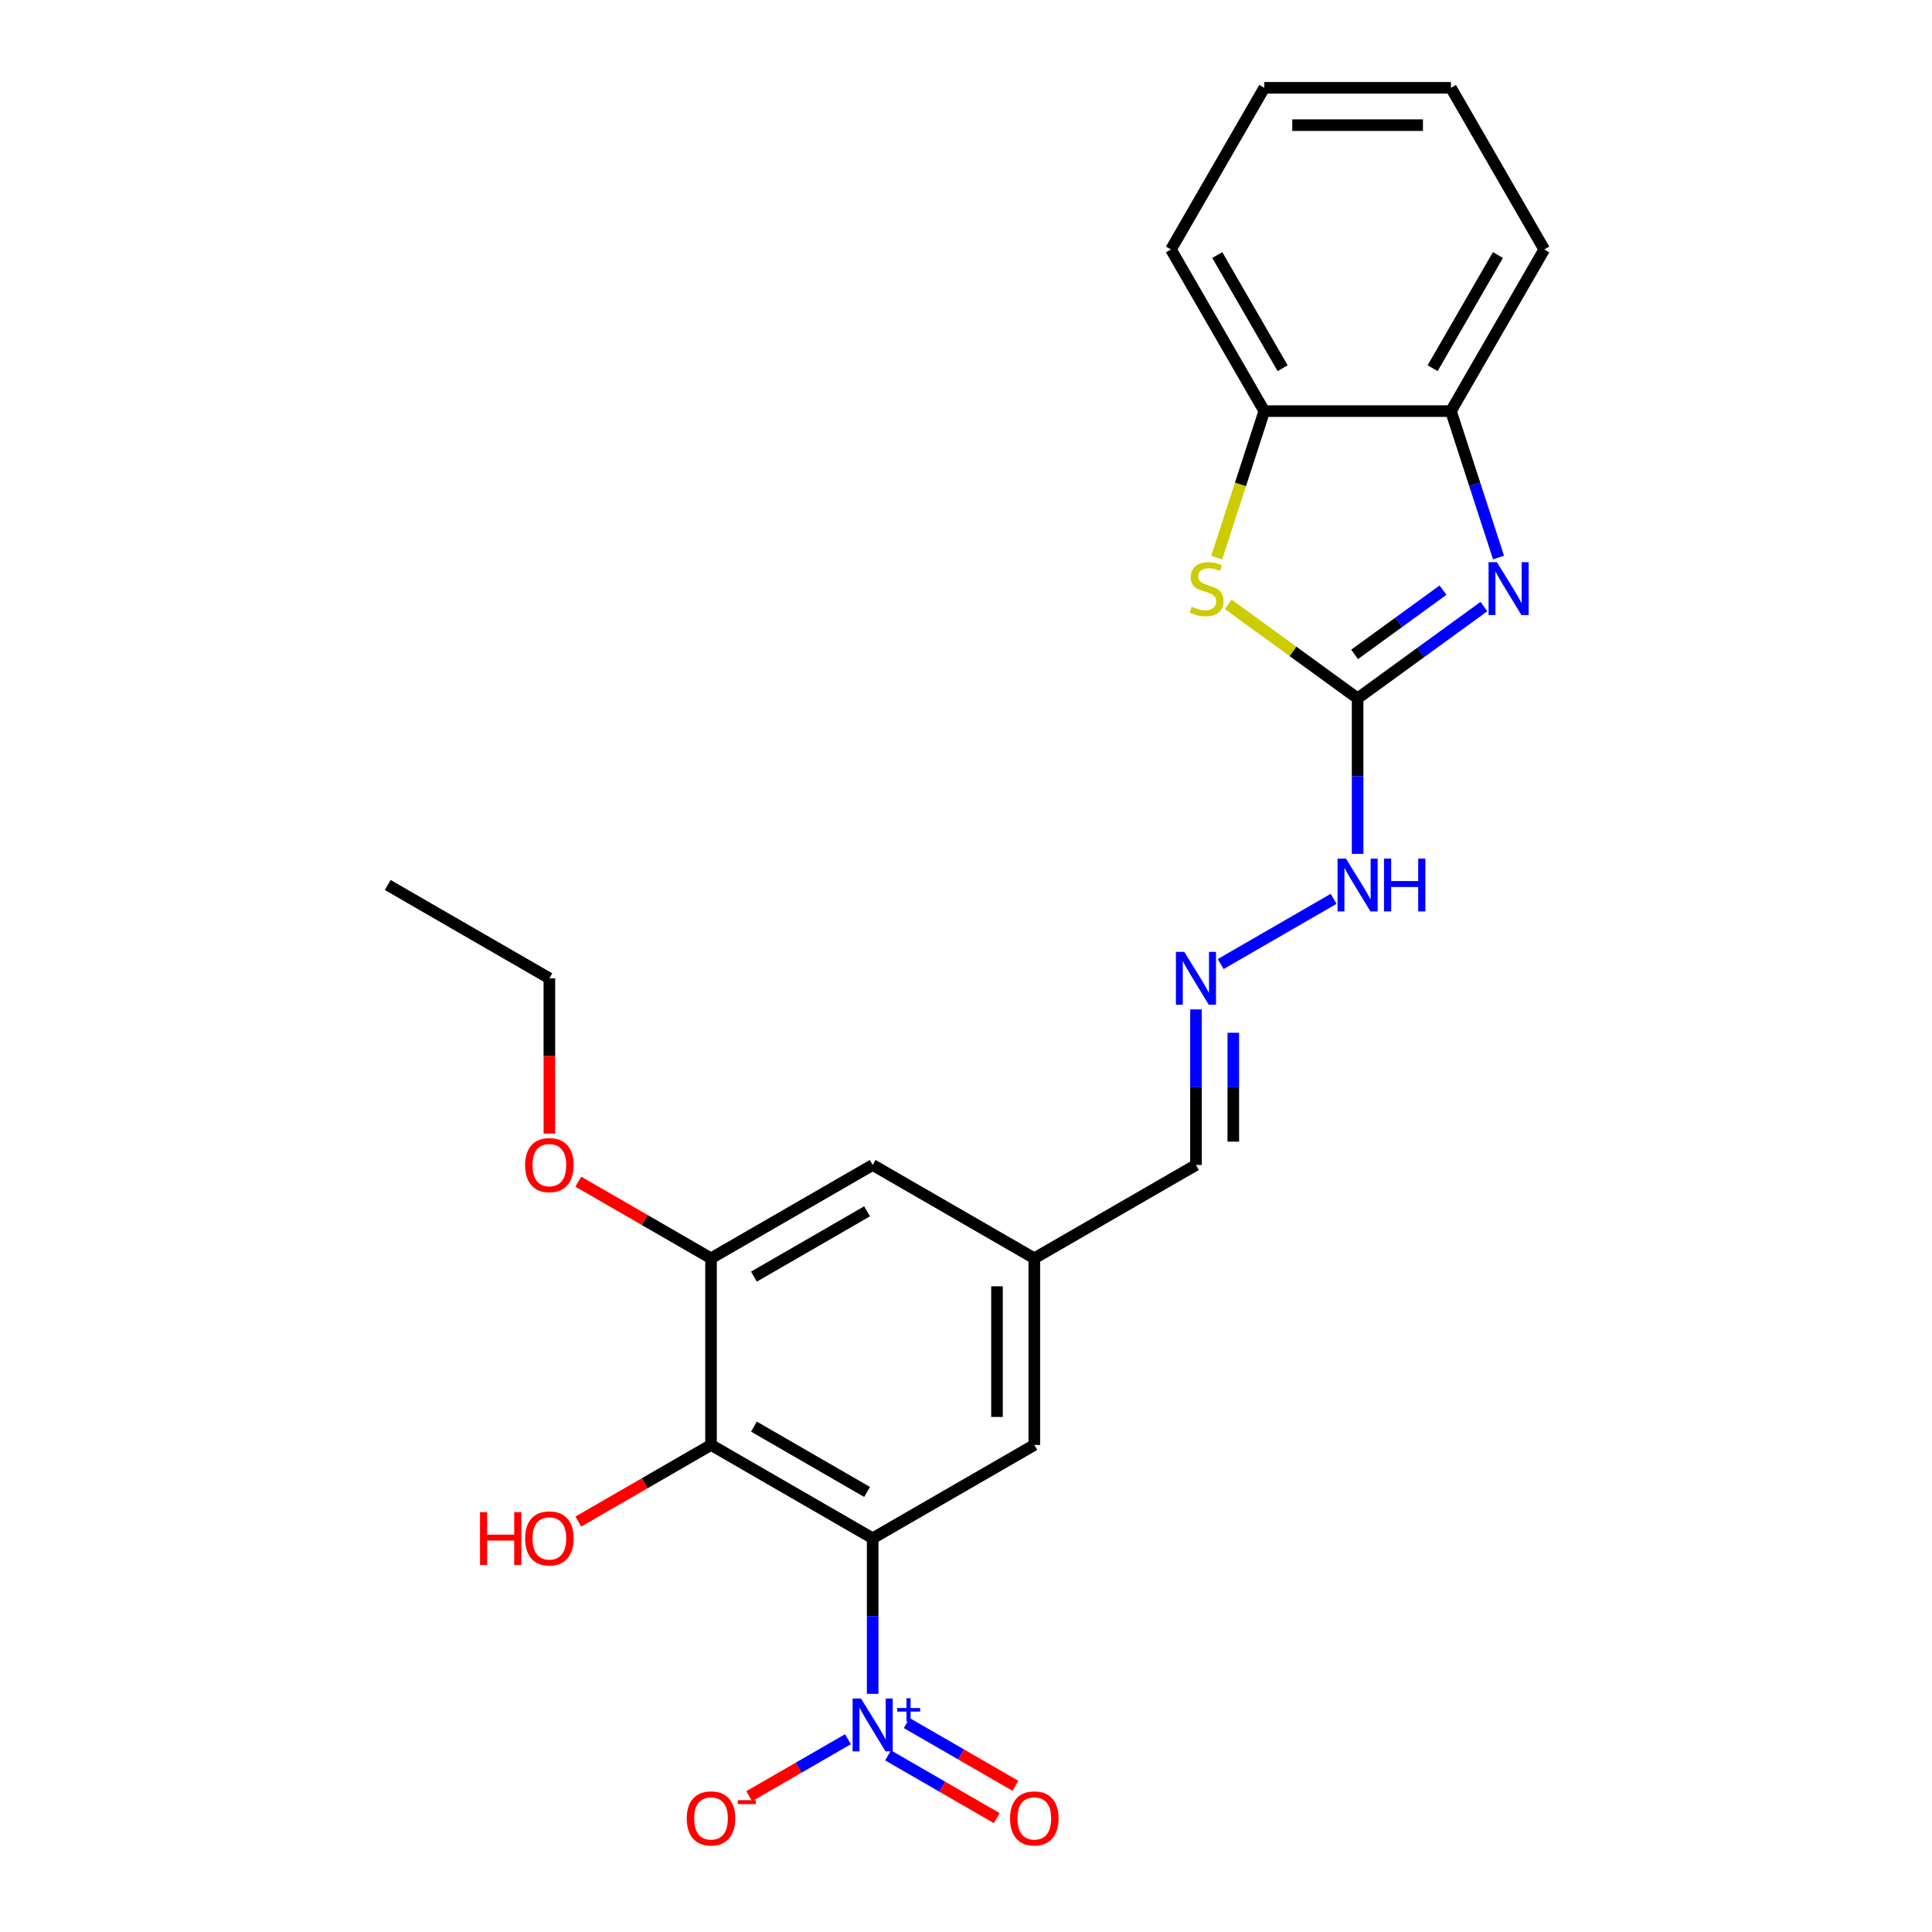 <?xml version='1.0' encoding='iso-8859-1'?>
<svg version='1.1' baseProfile='full'
              xmlns='http://www.w3.org/2000/svg'
                      xmlns:rdkit='http://www.rdkit.org/xml'
                      xmlns:xlink='http://www.w3.org/1999/xlink'
                  xml:space='preserve'
width='1000px' height='1000px' viewBox='0 0 1000 1000'>
<!-- END OF HEADER -->
<rect style='opacity:1.0;fill:#FFFFFF;stroke:none' width='1000' height='1000' x='0' y='0'> </rect>
<path class='bond-0' d='M 451.694,796.213 L 451.694,836.471' style='fill:none;fill-rule:evenodd;stroke:#000000;stroke-width:6px;stroke-linecap:butt;stroke-linejoin:miter;stroke-opacity:1' />
<path class='bond-0' d='M 451.694,836.471 L 451.694,876.729' style='fill:none;fill-rule:evenodd;stroke:#0000FF;stroke-width:6px;stroke-linecap:butt;stroke-linejoin:miter;stroke-opacity:1' />
<path class='bond-3' d='M 451.694,796.213 L 368.026,747.907' style='fill:none;fill-rule:evenodd;stroke:#000000;stroke-width:6px;stroke-linecap:butt;stroke-linejoin:miter;stroke-opacity:1' />
<path class='bond-3' d='M 448.805,772.233 L 390.237,738.419' style='fill:none;fill-rule:evenodd;stroke:#000000;stroke-width:6px;stroke-linecap:butt;stroke-linejoin:miter;stroke-opacity:1' />
<path class='bond-8' d='M 451.694,796.213 L 535.362,747.907' style='fill:none;fill-rule:evenodd;stroke:#000000;stroke-width:6px;stroke-linecap:butt;stroke-linejoin:miter;stroke-opacity:1' />
<path class='bond-10' d='M 438.903,900.209 L 413.35,914.962' style='fill:none;fill-rule:evenodd;stroke:#0000FF;stroke-width:6px;stroke-linecap:butt;stroke-linejoin:miter;stroke-opacity:1' />
<path class='bond-10' d='M 413.35,914.962 L 387.798,929.715' style='fill:none;fill-rule:evenodd;stroke:#FF0000;stroke-width:6px;stroke-linecap:butt;stroke-linejoin:miter;stroke-opacity:1' />
<path class='bond-11' d='M 459.655,908.576 L 487.791,924.82' style='fill:none;fill-rule:evenodd;stroke:#0000FF;stroke-width:6px;stroke-linecap:butt;stroke-linejoin:miter;stroke-opacity:1' />
<path class='bond-11' d='M 487.791,924.82 L 515.926,941.064' style='fill:none;fill-rule:evenodd;stroke:#FF0000;stroke-width:6px;stroke-linecap:butt;stroke-linejoin:miter;stroke-opacity:1' />
<path class='bond-11' d='M 469.316,891.843 L 497.452,908.087' style='fill:none;fill-rule:evenodd;stroke:#0000FF;stroke-width:6px;stroke-linecap:butt;stroke-linejoin:miter;stroke-opacity:1' />
<path class='bond-11' d='M 497.452,908.087 L 525.587,924.331' style='fill:none;fill-rule:evenodd;stroke:#FF0000;stroke-width:6px;stroke-linecap:butt;stroke-linejoin:miter;stroke-opacity:1' />
<path class='bond-1' d='M 702.698,361.461 L 702.698,401.719' style='fill:none;fill-rule:evenodd;stroke:#000000;stroke-width:6px;stroke-linecap:butt;stroke-linejoin:miter;stroke-opacity:1' />
<path class='bond-1' d='M 702.698,401.719 L 702.698,441.977' style='fill:none;fill-rule:evenodd;stroke:#0000FF;stroke-width:6px;stroke-linecap:butt;stroke-linejoin:miter;stroke-opacity:1' />
<path class='bond-2' d='M 702.698,361.461 L 735.383,337.714' style='fill:none;fill-rule:evenodd;stroke:#000000;stroke-width:6px;stroke-linecap:butt;stroke-linejoin:miter;stroke-opacity:1' />
<path class='bond-2' d='M 735.383,337.714 L 768.068,313.967' style='fill:none;fill-rule:evenodd;stroke:#0000FF;stroke-width:6px;stroke-linecap:butt;stroke-linejoin:miter;stroke-opacity:1' />
<path class='bond-2' d='M 701.146,338.705 L 724.026,322.082' style='fill:none;fill-rule:evenodd;stroke:#000000;stroke-width:6px;stroke-linecap:butt;stroke-linejoin:miter;stroke-opacity:1' />
<path class='bond-2' d='M 724.026,322.082 L 746.905,305.459' style='fill:none;fill-rule:evenodd;stroke:#0000FF;stroke-width:6px;stroke-linecap:butt;stroke-linejoin:miter;stroke-opacity:1' />
<path class='bond-4' d='M 702.698,361.461 L 669.212,337.131' style='fill:none;fill-rule:evenodd;stroke:#000000;stroke-width:6px;stroke-linecap:butt;stroke-linejoin:miter;stroke-opacity:1' />
<path class='bond-4' d='M 669.212,337.131 L 635.726,312.802' style='fill:none;fill-rule:evenodd;stroke:#CCCC00;stroke-width:6px;stroke-linecap:butt;stroke-linejoin:miter;stroke-opacity:1' />
<path class='bond-6' d='M 775.629,288.578 L 763.317,250.685' style='fill:none;fill-rule:evenodd;stroke:#0000FF;stroke-width:6px;stroke-linecap:butt;stroke-linejoin:miter;stroke-opacity:1' />
<path class='bond-6' d='M 763.317,250.685 L 751.004,212.791' style='fill:none;fill-rule:evenodd;stroke:#000000;stroke-width:6px;stroke-linecap:butt;stroke-linejoin:miter;stroke-opacity:1' />
<path class='bond-5' d='M 368.026,747.907 L 368.026,651.295' style='fill:none;fill-rule:evenodd;stroke:#000000;stroke-width:6px;stroke-linecap:butt;stroke-linejoin:miter;stroke-opacity:1' />
<path class='bond-16' d='M 368.026,747.907 L 333.679,767.737' style='fill:none;fill-rule:evenodd;stroke:#000000;stroke-width:6px;stroke-linecap:butt;stroke-linejoin:miter;stroke-opacity:1' />
<path class='bond-16' d='M 333.679,767.737 L 299.333,787.567' style='fill:none;fill-rule:evenodd;stroke:#FF0000;stroke-width:6px;stroke-linecap:butt;stroke-linejoin:miter;stroke-opacity:1' />
<path class='bond-7' d='M 629.755,288.617 L 642.074,250.704' style='fill:none;fill-rule:evenodd;stroke:#CCCC00;stroke-width:6px;stroke-linecap:butt;stroke-linejoin:miter;stroke-opacity:1' />
<path class='bond-7' d='M 642.074,250.704 L 654.393,212.791' style='fill:none;fill-rule:evenodd;stroke:#000000;stroke-width:6px;stroke-linecap:butt;stroke-linejoin:miter;stroke-opacity:1' />
<path class='bond-17' d='M 368.026,651.295 L 333.679,631.465' style='fill:none;fill-rule:evenodd;stroke:#000000;stroke-width:6px;stroke-linecap:butt;stroke-linejoin:miter;stroke-opacity:1' />
<path class='bond-17' d='M 333.679,631.465 L 299.333,611.635' style='fill:none;fill-rule:evenodd;stroke:#FF0000;stroke-width:6px;stroke-linecap:butt;stroke-linejoin:miter;stroke-opacity:1' />
<path class='bond-24' d='M 368.026,651.295 L 451.694,602.99' style='fill:none;fill-rule:evenodd;stroke:#000000;stroke-width:6px;stroke-linecap:butt;stroke-linejoin:miter;stroke-opacity:1' />
<path class='bond-24' d='M 390.237,660.783 L 448.805,626.969' style='fill:none;fill-rule:evenodd;stroke:#000000;stroke-width:6px;stroke-linecap:butt;stroke-linejoin:miter;stroke-opacity:1' />
<path class='bond-18' d='M 751.004,212.791 L 799.31,129.123' style='fill:none;fill-rule:evenodd;stroke:#000000;stroke-width:6px;stroke-linecap:butt;stroke-linejoin:miter;stroke-opacity:1' />
<path class='bond-18' d='M 741.517,190.579 L 775.331,132.012' style='fill:none;fill-rule:evenodd;stroke:#000000;stroke-width:6px;stroke-linecap:butt;stroke-linejoin:miter;stroke-opacity:1' />
<path class='bond-25' d='M 751.004,212.791 L 654.393,212.791' style='fill:none;fill-rule:evenodd;stroke:#000000;stroke-width:6px;stroke-linecap:butt;stroke-linejoin:miter;stroke-opacity:1' />
<path class='bond-19' d='M 654.393,212.791 L 606.087,129.123' style='fill:none;fill-rule:evenodd;stroke:#000000;stroke-width:6px;stroke-linecap:butt;stroke-linejoin:miter;stroke-opacity:1' />
<path class='bond-19' d='M 663.88,190.579 L 630.066,132.012' style='fill:none;fill-rule:evenodd;stroke:#000000;stroke-width:6px;stroke-linecap:butt;stroke-linejoin:miter;stroke-opacity:1' />
<path class='bond-14' d='M 535.362,747.907 L 535.362,651.295' style='fill:none;fill-rule:evenodd;stroke:#000000;stroke-width:6px;stroke-linecap:butt;stroke-linejoin:miter;stroke-opacity:1' />
<path class='bond-14' d='M 516.04,733.415 L 516.04,665.787' style='fill:none;fill-rule:evenodd;stroke:#000000;stroke-width:6px;stroke-linecap:butt;stroke-linejoin:miter;stroke-opacity:1' />
<path class='bond-9' d='M 619.03,522.474 L 619.03,562.732' style='fill:none;fill-rule:evenodd;stroke:#0000FF;stroke-width:6px;stroke-linecap:butt;stroke-linejoin:miter;stroke-opacity:1' />
<path class='bond-9' d='M 619.03,562.732 L 619.03,602.99' style='fill:none;fill-rule:evenodd;stroke:#000000;stroke-width:6px;stroke-linecap:butt;stroke-linejoin:miter;stroke-opacity:1' />
<path class='bond-9' d='M 638.353,534.551 L 638.353,562.732' style='fill:none;fill-rule:evenodd;stroke:#0000FF;stroke-width:6px;stroke-linecap:butt;stroke-linejoin:miter;stroke-opacity:1' />
<path class='bond-9' d='M 638.353,562.732 L 638.353,590.912' style='fill:none;fill-rule:evenodd;stroke:#000000;stroke-width:6px;stroke-linecap:butt;stroke-linejoin:miter;stroke-opacity:1' />
<path class='bond-12' d='M 631.822,498.993 L 690.276,465.244' style='fill:none;fill-rule:evenodd;stroke:#0000FF;stroke-width:6px;stroke-linecap:butt;stroke-linejoin:miter;stroke-opacity:1' />
<path class='bond-13' d='M 451.694,602.99 L 535.362,651.295' style='fill:none;fill-rule:evenodd;stroke:#000000;stroke-width:6px;stroke-linecap:butt;stroke-linejoin:miter;stroke-opacity:1' />
<path class='bond-15' d='M 535.362,651.295 L 619.03,602.99' style='fill:none;fill-rule:evenodd;stroke:#000000;stroke-width:6px;stroke-linecap:butt;stroke-linejoin:miter;stroke-opacity:1' />
<path class='bond-20' d='M 284.358,586.74 L 284.358,546.559' style='fill:none;fill-rule:evenodd;stroke:#FF0000;stroke-width:6px;stroke-linecap:butt;stroke-linejoin:miter;stroke-opacity:1' />
<path class='bond-20' d='M 284.358,546.559 L 284.358,506.378' style='fill:none;fill-rule:evenodd;stroke:#000000;stroke-width:6px;stroke-linecap:butt;stroke-linejoin:miter;stroke-opacity:1' />
<path class='bond-22' d='M 799.31,129.123 L 751.004,45.455' style='fill:none;fill-rule:evenodd;stroke:#000000;stroke-width:6px;stroke-linecap:butt;stroke-linejoin:miter;stroke-opacity:1' />
<path class='bond-23' d='M 606.087,129.123 L 654.393,45.455' style='fill:none;fill-rule:evenodd;stroke:#000000;stroke-width:6px;stroke-linecap:butt;stroke-linejoin:miter;stroke-opacity:1' />
<path class='bond-21' d='M 284.358,506.378 L 200.69,458.072' style='fill:none;fill-rule:evenodd;stroke:#000000;stroke-width:6px;stroke-linecap:butt;stroke-linejoin:miter;stroke-opacity:1' />
<path class='bond-26' d='M 751.004,45.455 L 654.393,45.455' style='fill:none;fill-rule:evenodd;stroke:#000000;stroke-width:6px;stroke-linecap:butt;stroke-linejoin:miter;stroke-opacity:1' />
<path class='bond-26' d='M 736.513,64.777 L 668.884,64.777' style='fill:none;fill-rule:evenodd;stroke:#000000;stroke-width:6px;stroke-linecap:butt;stroke-linejoin:miter;stroke-opacity:1' />
<path  class='atom-1' d='M 445.646 879.144
L 454.612 893.636
Q 455.501 895.066, 456.931 897.655
Q 458.36 900.244, 458.438 900.399
L 458.438 879.144
L 462.07 879.144
L 462.07 906.505
L 458.322 906.505
L 448.699 890.66
Q 447.579 888.805, 446.381 886.68
Q 445.221 884.554, 444.873 883.897
L 444.873 906.505
L 441.318 906.505
L 441.318 879.144
L 445.646 879.144
' fill='#0000FF'/>
<path  class='atom-1' d='M 464.366 884.076
L 469.186 884.076
L 469.186 879
L 471.329 879
L 471.329 884.076
L 476.277 884.076
L 476.277 885.912
L 471.329 885.912
L 471.329 891.013
L 469.186 891.013
L 469.186 885.912
L 464.366 885.912
L 464.366 884.076
' fill='#0000FF'/>
<path  class='atom-3' d='M 774.811 290.994
L 783.777 305.485
Q 784.665 306.915, 786.095 309.504
Q 787.525 312.094, 787.602 312.248
L 787.602 290.994
L 791.235 290.994
L 791.235 318.354
L 787.486 318.354
L 777.864 302.51
Q 776.743 300.655, 775.545 298.529
Q 774.386 296.404, 774.038 295.747
L 774.038 318.354
L 770.483 318.354
L 770.483 290.994
L 774.811 290.994
' fill='#0000FF'/>
<path  class='atom-5' d='M 616.809 314.064
Q 617.118 314.18, 618.394 314.721
Q 619.669 315.262, 621.06 315.61
Q 622.49 315.919, 623.881 315.919
Q 626.47 315.919, 627.977 314.683
Q 629.485 313.407, 629.485 311.205
Q 629.485 309.698, 628.712 308.77
Q 627.977 307.843, 626.818 307.34
Q 625.659 306.838, 623.727 306.258
Q 621.292 305.524, 619.823 304.828
Q 618.394 304.133, 617.35 302.664
Q 616.345 301.196, 616.345 298.723
Q 616.345 295.283, 618.664 293.158
Q 621.021 291.032, 625.659 291.032
Q 628.828 291.032, 632.422 292.539
L 631.533 295.515
Q 628.248 294.162, 625.775 294.162
Q 623.108 294.162, 621.64 295.283
Q 620.171 296.365, 620.21 298.259
Q 620.21 299.727, 620.944 300.616
Q 621.717 301.505, 622.799 302.007
Q 623.92 302.51, 625.775 303.089
Q 628.248 303.862, 629.716 304.635
Q 631.185 305.408, 632.228 306.992
Q 633.31 308.538, 633.31 311.205
Q 633.31 314.992, 630.76 317.04
Q 628.248 319.05, 624.036 319.05
Q 621.601 319.05, 619.746 318.509
Q 617.93 318.006, 615.766 317.117
L 616.809 314.064
' fill='#CCCC00'/>
<path  class='atom-10' d='M 612.982 492.698
L 621.948 507.19
Q 622.837 508.619, 624.267 511.209
Q 625.697 513.798, 625.774 513.952
L 625.774 492.698
L 629.406 492.698
L 629.406 520.058
L 625.658 520.058
L 616.035 504.214
Q 614.915 502.359, 613.717 500.234
Q 612.557 498.108, 612.21 497.451
L 612.21 520.058
L 608.654 520.058
L 608.654 492.698
L 612.982 492.698
' fill='#0000FF'/>
<path  class='atom-11' d='M 355.467 941.207
Q 355.467 934.638, 358.713 930.967
Q 361.959 927.295, 368.026 927.295
Q 374.093 927.295, 377.339 930.967
Q 380.586 934.638, 380.586 941.207
Q 380.586 947.854, 377.301 951.641
Q 374.016 955.39, 368.026 955.39
Q 361.998 955.39, 358.713 951.641
Q 355.467 947.893, 355.467 941.207
M 368.026 952.298
Q 372.2 952.298, 374.441 949.516
Q 376.721 946.695, 376.721 941.207
Q 376.721 935.836, 374.441 933.131
Q 372.2 930.387, 368.026 930.387
Q 363.853 930.387, 361.572 933.092
Q 359.331 935.797, 359.331 941.207
Q 359.331 946.734, 361.572 949.516
Q 363.853 952.298, 368.026 952.298
' fill='#FF0000'/>
<path  class='atom-11' d='M 381.861 931.761
L 391.221 931.761
L 391.221 933.802
L 381.861 933.802
L 381.861 931.761
' fill='#FF0000'/>
<path  class='atom-12' d='M 522.803 941.207
Q 522.803 934.638, 526.049 930.967
Q 529.295 927.295, 535.362 927.295
Q 541.43 927.295, 544.676 930.967
Q 547.922 934.638, 547.922 941.207
Q 547.922 947.854, 544.637 951.641
Q 541.352 955.39, 535.362 955.39
Q 529.334 955.39, 526.049 951.641
Q 522.803 947.893, 522.803 941.207
M 535.362 952.298
Q 539.536 952.298, 541.777 949.516
Q 544.057 946.695, 544.057 941.207
Q 544.057 935.836, 541.777 933.131
Q 539.536 930.387, 535.362 930.387
Q 531.189 930.387, 528.909 933.092
Q 526.667 935.797, 526.667 941.207
Q 526.667 946.734, 528.909 949.516
Q 531.189 952.298, 535.362 952.298
' fill='#FF0000'/>
<path  class='atom-13' d='M 696.651 444.392
L 705.616 458.884
Q 706.505 460.314, 707.935 462.903
Q 709.365 465.492, 709.442 465.647
L 709.442 444.392
L 713.075 444.392
L 713.075 471.752
L 709.326 471.752
L 699.704 455.908
Q 698.583 454.053, 697.385 451.928
Q 696.225 449.802, 695.878 449.145
L 695.878 471.752
L 692.322 471.752
L 692.322 444.392
L 696.651 444.392
' fill='#0000FF'/>
<path  class='atom-13' d='M 716.359 444.392
L 720.069 444.392
L 720.069 456.024
L 734.059 456.024
L 734.059 444.392
L 737.768 444.392
L 737.768 471.752
L 734.059 471.752
L 734.059 459.116
L 720.069 459.116
L 720.069 471.752
L 716.359 471.752
L 716.359 444.392
' fill='#0000FF'/>
<path  class='atom-17' d='M 248.457 782.687
L 252.167 782.687
L 252.167 794.319
L 266.156 794.319
L 266.156 782.687
L 269.866 782.687
L 269.866 810.048
L 266.156 810.048
L 266.156 797.411
L 252.167 797.411
L 252.167 810.048
L 248.457 810.048
L 248.457 782.687
' fill='#FF0000'/>
<path  class='atom-17' d='M 271.799 796.29
Q 271.799 789.72, 275.045 786.049
Q 278.291 782.378, 284.358 782.378
Q 290.425 782.378, 293.671 786.049
Q 296.918 789.72, 296.918 796.29
Q 296.918 802.937, 293.633 806.724
Q 290.348 810.473, 284.358 810.473
Q 278.329 810.473, 275.045 806.724
Q 271.799 802.976, 271.799 796.29
M 284.358 807.381
Q 288.532 807.381, 290.773 804.599
Q 293.053 801.778, 293.053 796.29
Q 293.053 790.918, 290.773 788.213
Q 288.532 785.47, 284.358 785.47
Q 280.184 785.47, 277.904 788.175
Q 275.663 790.88, 275.663 796.29
Q 275.663 801.816, 277.904 804.599
Q 280.184 807.381, 284.358 807.381
' fill='#FF0000'/>
<path  class='atom-18' d='M 271.799 603.067
Q 271.799 596.497, 275.045 592.826
Q 278.291 589.155, 284.358 589.155
Q 290.425 589.155, 293.671 592.826
Q 296.918 596.497, 296.918 603.067
Q 296.918 609.714, 293.633 613.501
Q 290.348 617.249, 284.358 617.249
Q 278.329 617.249, 275.045 613.501
Q 271.799 609.752, 271.799 603.067
M 284.358 614.158
Q 288.532 614.158, 290.773 611.375
Q 293.053 608.554, 293.053 603.067
Q 293.053 597.695, 290.773 594.99
Q 288.532 592.246, 284.358 592.246
Q 280.184 592.246, 277.904 594.952
Q 275.663 597.657, 275.663 603.067
Q 275.663 608.593, 277.904 611.375
Q 280.184 614.158, 284.358 614.158
' fill='#FF0000'/>
</svg>
